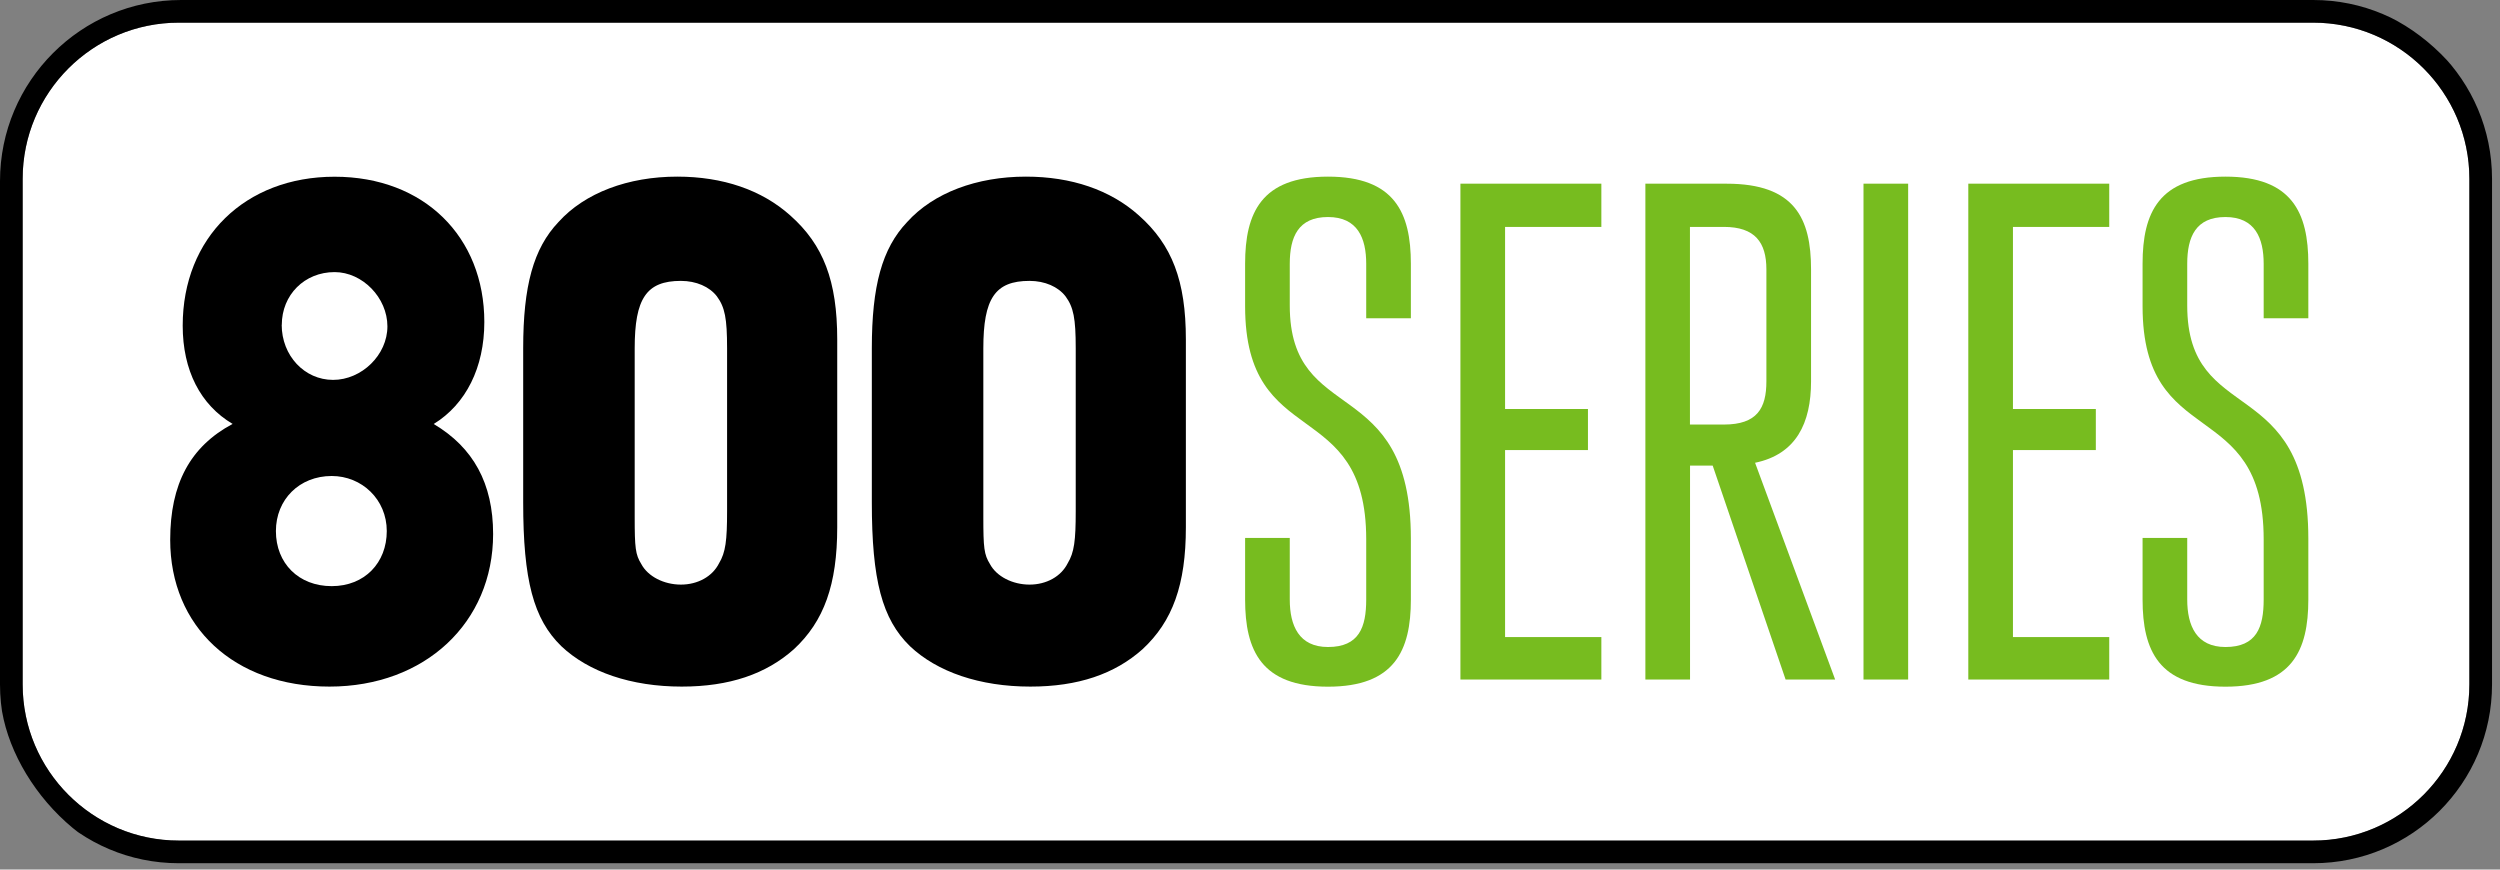 <svg width="276" height="96" viewBox="0 0 276 96" fill="none" xmlns="http://www.w3.org/2000/svg">
<rect x="0" y="0" width="276" height="96" fill="#808080" stroke="none"/>
<g clip-path="url(#clip0_2619_6097)">
<path d="M255.38 2.5C264.89 2.5 272.62 10.23 272.62 19.74V75.56C272.62 85.07 264.89 92.8 255.38 92.8H19.74C10.23 92.8 2.5 85.07 2.5 75.56V19.74C2.5 10.23 10.23 2.5 19.74 2.5H255.38Z" fill="white"/>
<path d="M255.38 2.5C264.89 2.5 272.62 10.23 272.62 19.74V75.56C272.62 85.07 264.89 92.8 255.38 92.8H19.74C10.23 92.8 2.5 85.07 2.5 75.56V19.74C2.5 10.23 10.23 2.5 19.74 2.5H255.38ZM255.38 0H19.74C8.84 0 0 8.84 0 19.74V75.56C0 86.46 8.84 95.3 19.74 95.3H255.38C266.28 95.3 275.12 86.46 275.12 75.56V19.74C275.12 8.84 266.28 0 255.38 0Z" fill="black"/>
<path d="M150.83 59.54C150.83 43.59 137.46 49.92 137.46 33.81V29.12C137.46 23.49 139.26 19.5 146.61 19.5C153.96 19.5 155.76 23.49 155.76 29.12V35.14H150.83V29.12C150.83 26.31 149.89 23.96 146.61 23.96C143.33 23.96 142.39 26.15 142.39 29.12V33.73C142.39 47.18 155.76 41.08 155.76 59.46V66.19C155.76 71.82 153.96 75.81 146.61 75.81C139.26 75.81 137.46 71.82 137.46 66.19V59.39H142.39V66.19C142.39 69.08 143.41 71.43 146.61 71.43C150.05 71.43 150.83 69.24 150.83 66.19V59.54Z" fill="#77BC1F"/>
<path d="M166.16 70.33H176.79V75.02H161.23V20.28H176.79V25.05H166.16V45.15H175.31V49.69H166.16V70.34V70.33Z" fill="#77BC1F"/>
<path d="M181.64 20.28H190.63C198.14 20.28 199.94 24.11 199.94 29.74V42.1C199.94 46.71 198.3 50.15 193.76 51.09L202.6 75.02H197.13L189.08 51.4H186.58V75.02H181.65V20.28H181.64ZM190.32 46.87C193.99 46.87 195.01 45.07 195.01 42.1V29.74C195.01 26.77 193.76 25.05 190.32 25.05H186.57V46.87H190.32Z" fill="#77BC1F"/>
<path d="M205.73 20.28H210.66V75.02H205.73V20.28Z" fill="#77BC1F"/>
<path d="M222.23 70.33H232.86V75.02H217.3V20.28H232.86V25.05H222.23V45.15H231.38V49.69H222.23V70.34V70.33Z" fill="#77BC1F"/>
<path d="M249.91 59.54C249.91 43.59 236.54 49.92 236.54 33.81V29.12C236.54 23.49 238.34 19.5 245.69 19.5C253.04 19.5 254.84 23.49 254.84 29.12V35.14H249.91V29.12C249.91 26.31 248.97 23.96 245.69 23.96C242.41 23.96 241.47 26.15 241.47 29.12V33.73C241.47 47.18 254.84 41.08 254.84 59.46V66.19C254.84 71.82 253.04 75.81 245.69 75.81C238.34 75.81 236.54 71.82 236.54 66.19V59.39H241.47V66.19C241.47 69.08 242.49 71.43 245.69 71.43C249.13 71.43 249.91 69.24 249.91 66.19V59.54Z" fill="#77BC1F"/>
<path d="M54.44 58.95C54.44 68.75 46.91 75.8 36.37 75.8C25.83 75.8 18.79 69.16 18.79 59.6C18.79 53.44 20.98 49.31 25.68 46.8C22.12 44.69 20.17 40.89 20.17 35.95C20.17 26.23 27.06 19.51 36.94 19.51C46.82 19.51 53.47 26.15 53.47 35.55C53.47 40.57 51.44 44.62 47.88 46.81C52.25 49.4 54.44 53.37 54.44 58.96V58.95ZM30.46 58.63C30.46 62.19 32.97 64.71 36.62 64.71C40.27 64.71 42.7 62.12 42.7 58.63C42.7 55.14 39.95 52.55 36.62 52.55C33.06 52.55 30.46 55.14 30.46 58.63ZM31.1 35.86C31.1 39.26 33.61 41.94 36.77 41.94C39.93 41.94 42.77 39.19 42.77 36.03C42.77 32.87 40.02 30.04 36.94 30.04C33.62 30.04 31.11 32.55 31.11 35.87L31.1 35.86Z" fill="black"/>
<path d="M92.43 58.22C92.43 64.54 90.97 68.59 87.65 71.67C84.57 74.42 80.52 75.8 75.26 75.8C69.67 75.8 64.97 74.18 61.97 71.34C58.89 68.34 57.76 64.05 57.76 55.46V38.45C57.76 31.56 58.89 27.43 61.65 24.52C64.57 21.28 69.35 19.5 74.77 19.5C79.79 19.5 84.09 20.96 87.25 23.79C90.9 27.03 92.43 31 92.43 37.48V58.22ZM70.07 57.09C70.07 60.49 70.15 61.22 70.8 62.27C71.53 63.65 73.31 64.54 75.17 64.54C77.03 64.54 78.65 63.65 79.38 62.19C80.11 60.98 80.27 59.68 80.27 56.44V38.46C80.27 35.14 80.03 33.92 79.14 32.71C78.33 31.66 76.87 31.01 75.17 31.01C71.36 31.01 70.07 32.95 70.07 38.46V57.09Z" fill="black"/>
<path d="M130.92 58.22C130.92 64.54 129.46 68.59 126.14 71.67C123.06 74.42 119.01 75.8 113.75 75.8C108.16 75.8 103.46 74.18 100.46 71.34C97.38 68.34 96.25 64.05 96.25 55.46V38.45C96.25 31.56 97.38 27.43 100.14 24.52C103.06 21.28 107.84 19.5 113.26 19.5C118.28 19.5 122.58 20.96 125.74 23.79C129.39 27.03 130.92 31 130.92 37.48V58.22ZM108.56 57.09C108.56 60.49 108.64 61.22 109.29 62.27C110.02 63.65 111.8 64.54 113.66 64.54C115.52 64.54 117.14 63.65 117.87 62.19C118.6 60.98 118.76 59.68 118.76 56.44V38.46C118.76 35.14 118.52 33.92 117.63 32.71C116.82 31.66 115.36 31.01 113.66 31.01C109.85 31.01 108.56 32.95 108.56 38.46V57.09Z" fill="black"/>
</g>
<defs>
<clipPath id="clip0_2619_6097">
<rect width="276" height="96" rx="20" fill="white"/>
</clipPath>
</defs>
</svg>
